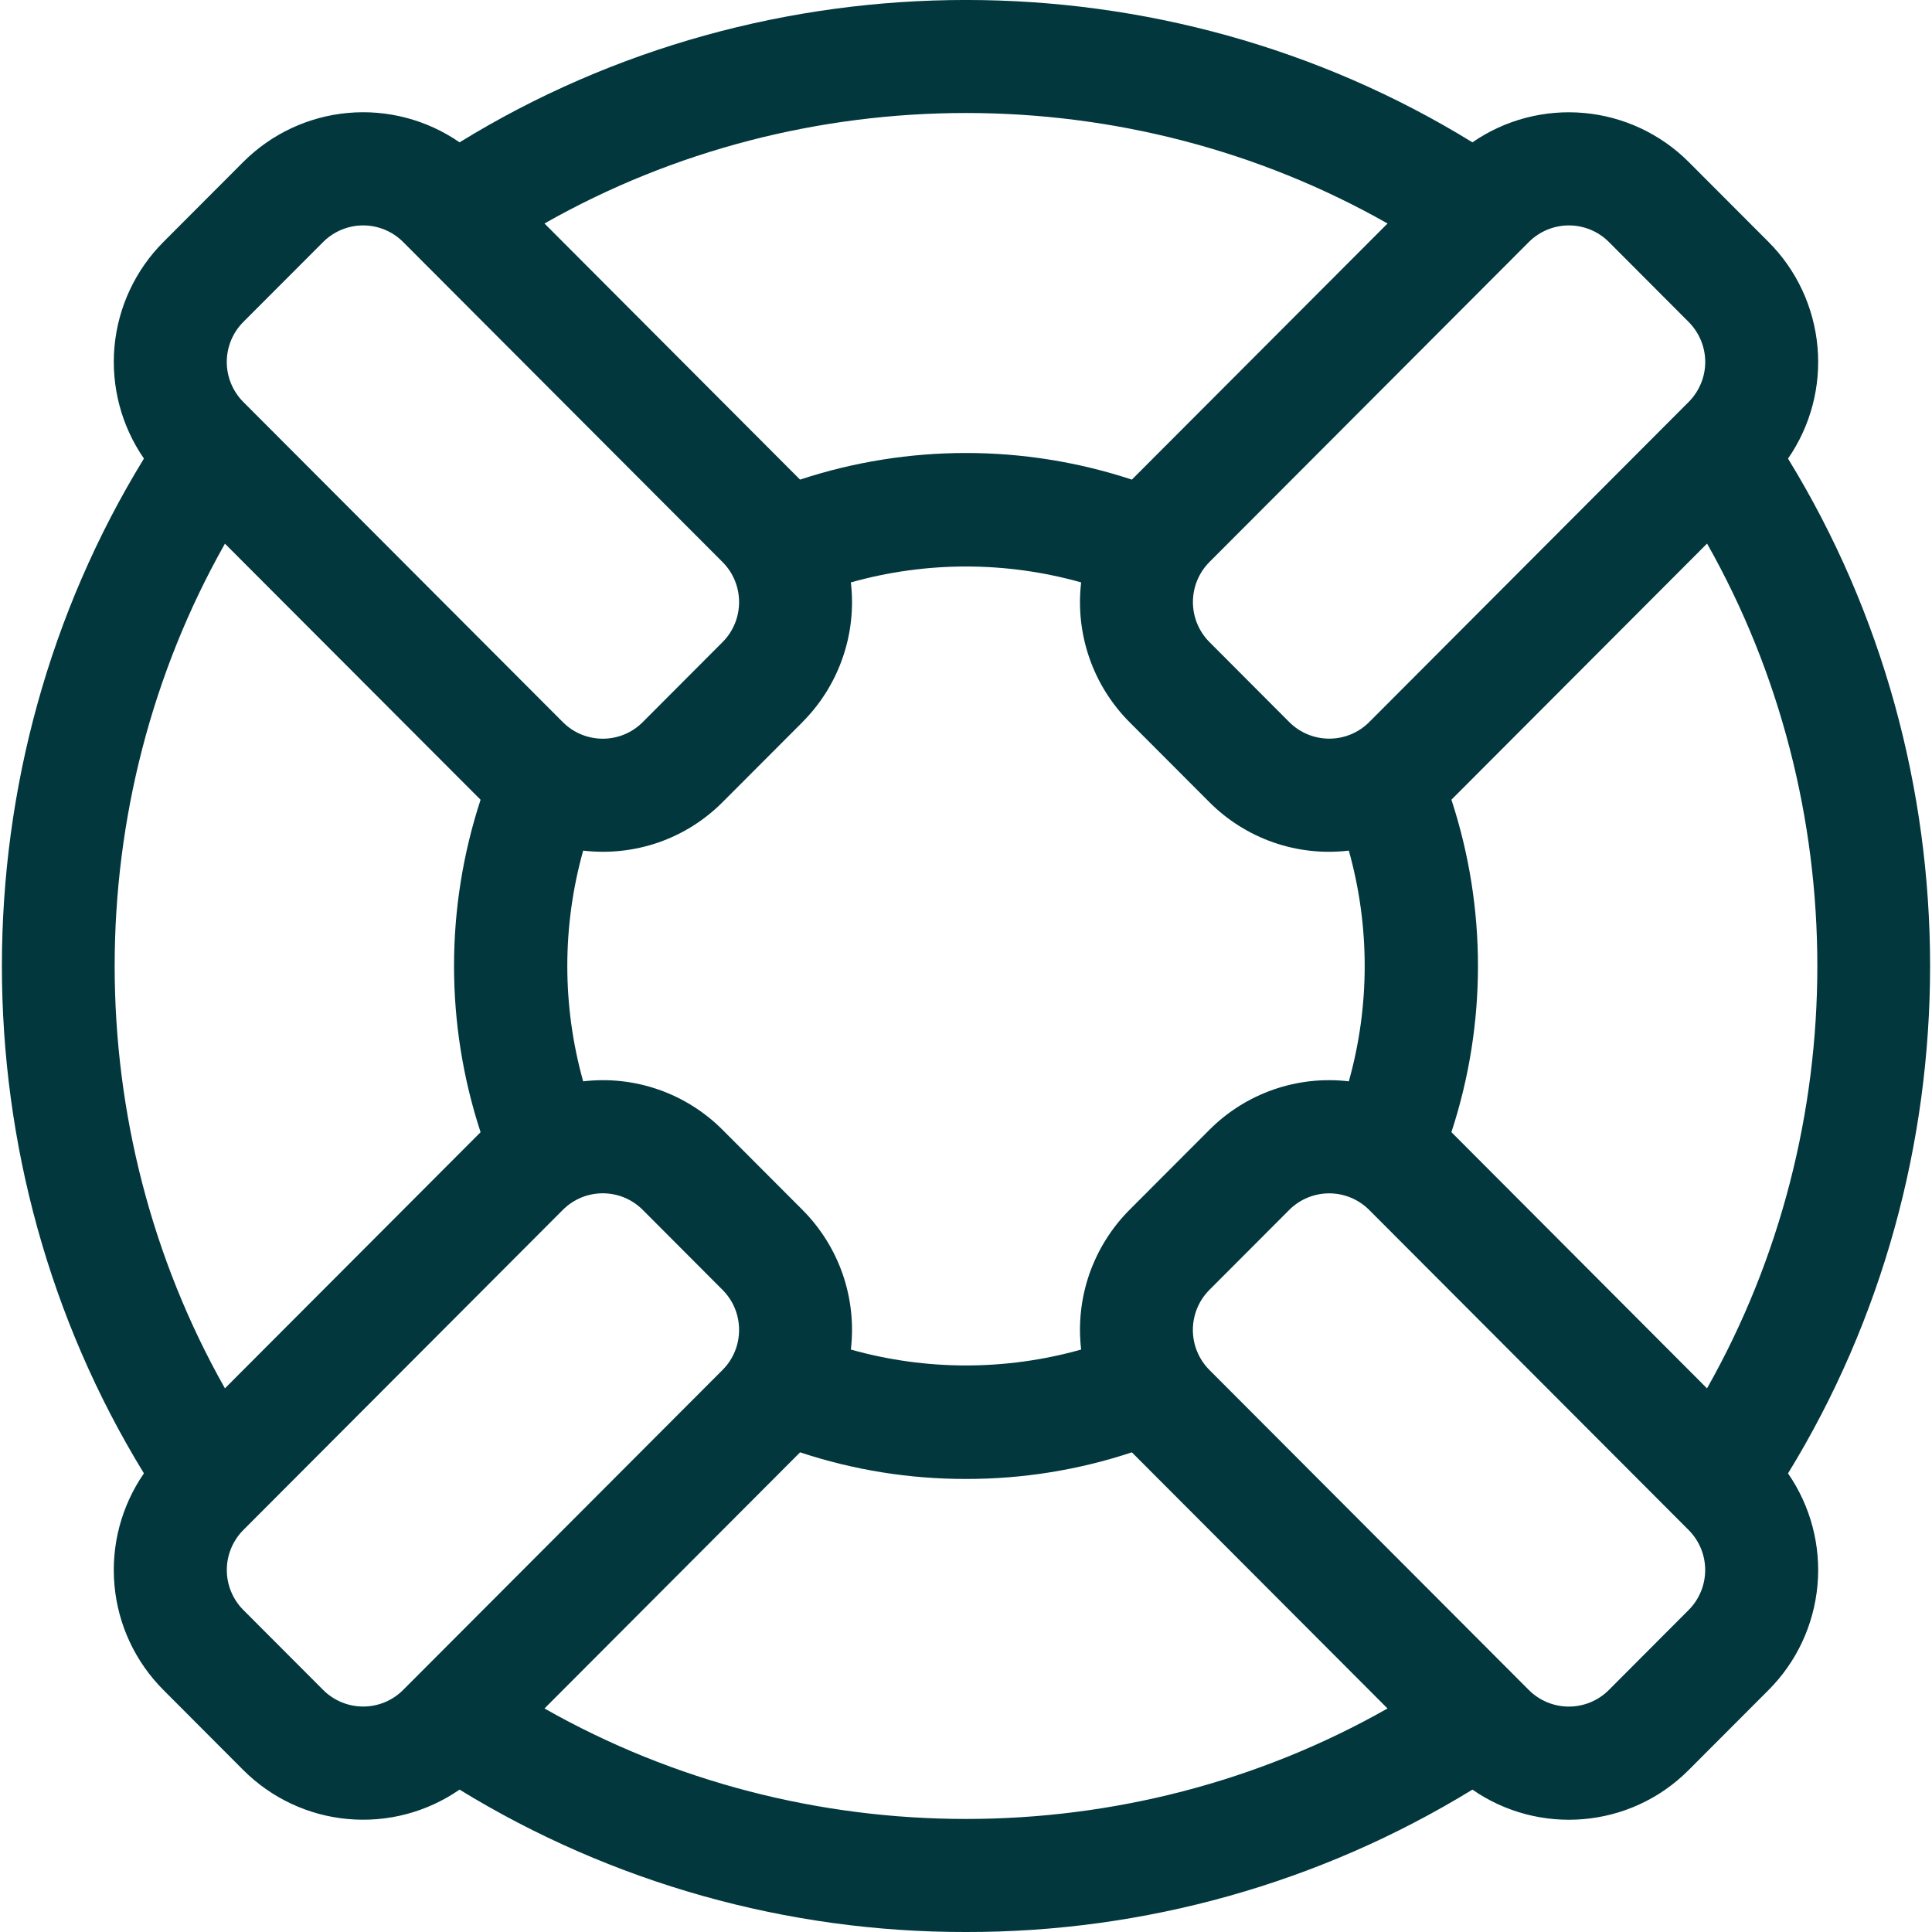 <svg width="40" height="40" viewBox="0 0 40 40" fill="none" xmlns="http://www.w3.org/2000/svg">
<g clip-path="url(#clip0_87_103)">
<path d="M3.384 34.99L5.038 36.648C5.619 37.229 6.385 37.588 7.203 37.661C8.021 37.735 8.839 37.52 9.514 37.052C12.669 38.986 16.299 40.006 20 40C23.701 40.006 27.33 38.986 30.485 37.052C31.852 38.002 33.745 37.867 34.961 36.648L36.615 34.991C37.197 34.409 37.555 33.641 37.629 32.821C37.703 32.002 37.487 31.182 37.019 30.505C40.941 24.112 40.941 15.887 37.019 9.495C37.487 8.818 37.703 7.999 37.629 7.179C37.555 6.359 37.197 5.591 36.615 5.009L34.961 3.352C34.38 2.771 33.614 2.413 32.796 2.339C31.979 2.265 31.16 2.48 30.485 2.947C24.105 -0.983 15.895 -0.983 9.515 2.947C8.839 2.48 8.021 2.264 7.203 2.338C6.385 2.412 5.619 2.771 5.038 3.352L3.384 5.009C2.803 5.591 2.444 6.359 2.37 7.178C2.297 7.998 2.512 8.817 2.98 9.494C-0.941 15.887 -0.941 24.113 2.98 30.504C2.512 31.181 2.296 32.001 2.37 32.821C2.443 33.641 2.802 34.407 3.384 34.99ZM6.692 34.99L5.038 33.333C4.819 33.113 4.696 32.816 4.696 32.505C4.696 32.194 4.819 31.897 5.038 31.677L11.653 25.049C11.762 24.94 11.89 24.854 12.032 24.795C12.174 24.736 12.326 24.706 12.48 24.706C12.634 24.706 12.786 24.736 12.928 24.795C13.07 24.854 13.198 24.94 13.307 25.049L14.96 26.706C15.416 27.162 15.416 27.906 14.96 28.363L8.345 34.99C8.126 35.209 7.829 35.332 7.519 35.332C7.209 35.332 6.911 35.209 6.692 34.99ZM16.614 14.95C16.988 14.575 17.273 14.12 17.446 13.619C17.62 13.118 17.678 12.584 17.616 12.058C19.175 11.619 20.825 11.619 22.384 12.058C22.322 12.585 22.38 13.118 22.553 13.619C22.726 14.12 23.011 14.575 23.385 14.951L25.039 16.608C25.413 16.983 25.867 17.268 26.367 17.442C26.867 17.616 27.4 17.673 27.926 17.611C28.364 19.173 28.364 20.826 27.926 22.388C27.4 22.326 26.867 22.384 26.367 22.558C25.867 22.732 25.413 23.017 25.039 23.392L23.385 25.049C23.011 25.424 22.727 25.88 22.553 26.38C22.38 26.881 22.322 27.415 22.384 27.941C20.825 28.38 19.175 28.38 17.616 27.941C17.678 27.415 17.62 26.881 17.447 26.38C17.273 25.879 16.988 25.424 16.614 25.049L14.96 23.392C14.586 23.017 14.132 22.732 13.632 22.558C13.133 22.384 12.6 22.326 12.074 22.388C11.636 20.826 11.636 19.173 12.074 17.611C12.6 17.673 13.133 17.615 13.633 17.442C14.133 17.268 14.586 16.983 14.96 16.608L16.614 14.951V14.95ZM11.273 35.372L16.565 30.069C17.673 30.436 18.833 30.622 20 30.62C21.167 30.622 22.326 30.436 23.434 30.069L28.727 35.372C23.353 38.422 16.647 38.422 11.273 35.372ZM34.961 33.334L33.308 34.991C33.089 35.21 32.791 35.333 32.481 35.333C32.171 35.333 31.873 35.21 31.654 34.991L25.039 28.363C24.82 28.143 24.697 27.845 24.697 27.535C24.697 27.224 24.82 26.926 25.039 26.706L26.693 25.049C26.912 24.83 27.21 24.707 27.52 24.707C27.829 24.707 28.127 24.83 28.346 25.049L34.961 31.677C35.181 31.897 35.304 32.195 35.304 32.505C35.304 32.816 35.181 33.114 34.961 33.334ZM35.341 28.744L30.05 23.44C30.783 21.204 30.783 18.793 30.05 16.557L35.343 11.254C38.387 16.639 38.387 23.358 35.343 28.743L35.341 28.744ZM33.309 5.009L34.962 6.666C35.181 6.886 35.305 7.184 35.305 7.494C35.305 7.804 35.181 8.102 34.962 8.322L28.347 14.951C28.128 15.17 27.831 15.293 27.521 15.293C27.211 15.293 26.913 15.17 26.694 14.951L25.04 13.293C24.821 13.073 24.698 12.775 24.698 12.464C24.698 12.154 24.821 11.856 25.04 11.636L31.655 5.009C31.874 4.79 32.172 4.667 32.482 4.667C32.792 4.667 33.09 4.79 33.309 5.009ZM28.728 4.627L23.434 9.93C21.203 9.195 18.795 9.195 16.564 9.93L11.273 4.627C16.647 1.577 23.353 1.577 28.727 4.627H28.728ZM5.037 6.666L6.692 5.009C6.911 4.79 7.209 4.667 7.519 4.667C7.829 4.667 8.126 4.79 8.345 5.009L14.96 11.637C15.416 12.094 15.416 12.837 14.96 13.294L13.307 14.951C13.198 15.06 13.07 15.146 12.928 15.205C12.786 15.264 12.634 15.294 12.48 15.294C12.326 15.294 12.174 15.264 12.032 15.205C11.89 15.146 11.762 15.06 11.653 14.951L5.038 8.323C4.819 8.103 4.695 7.805 4.695 7.495C4.695 7.184 4.818 6.886 5.037 6.666ZM4.657 11.256L9.95 16.558C9.217 18.794 9.217 21.205 9.95 23.441L4.657 28.744C1.613 23.359 1.613 16.641 4.657 11.256Z" fill="#01373D"/>
</g>
<defs>
<clipPath id="clip0_87_103">
<rect width="40" height="40" fill="white"/>
</clipPath>
</defs>
</svg>
